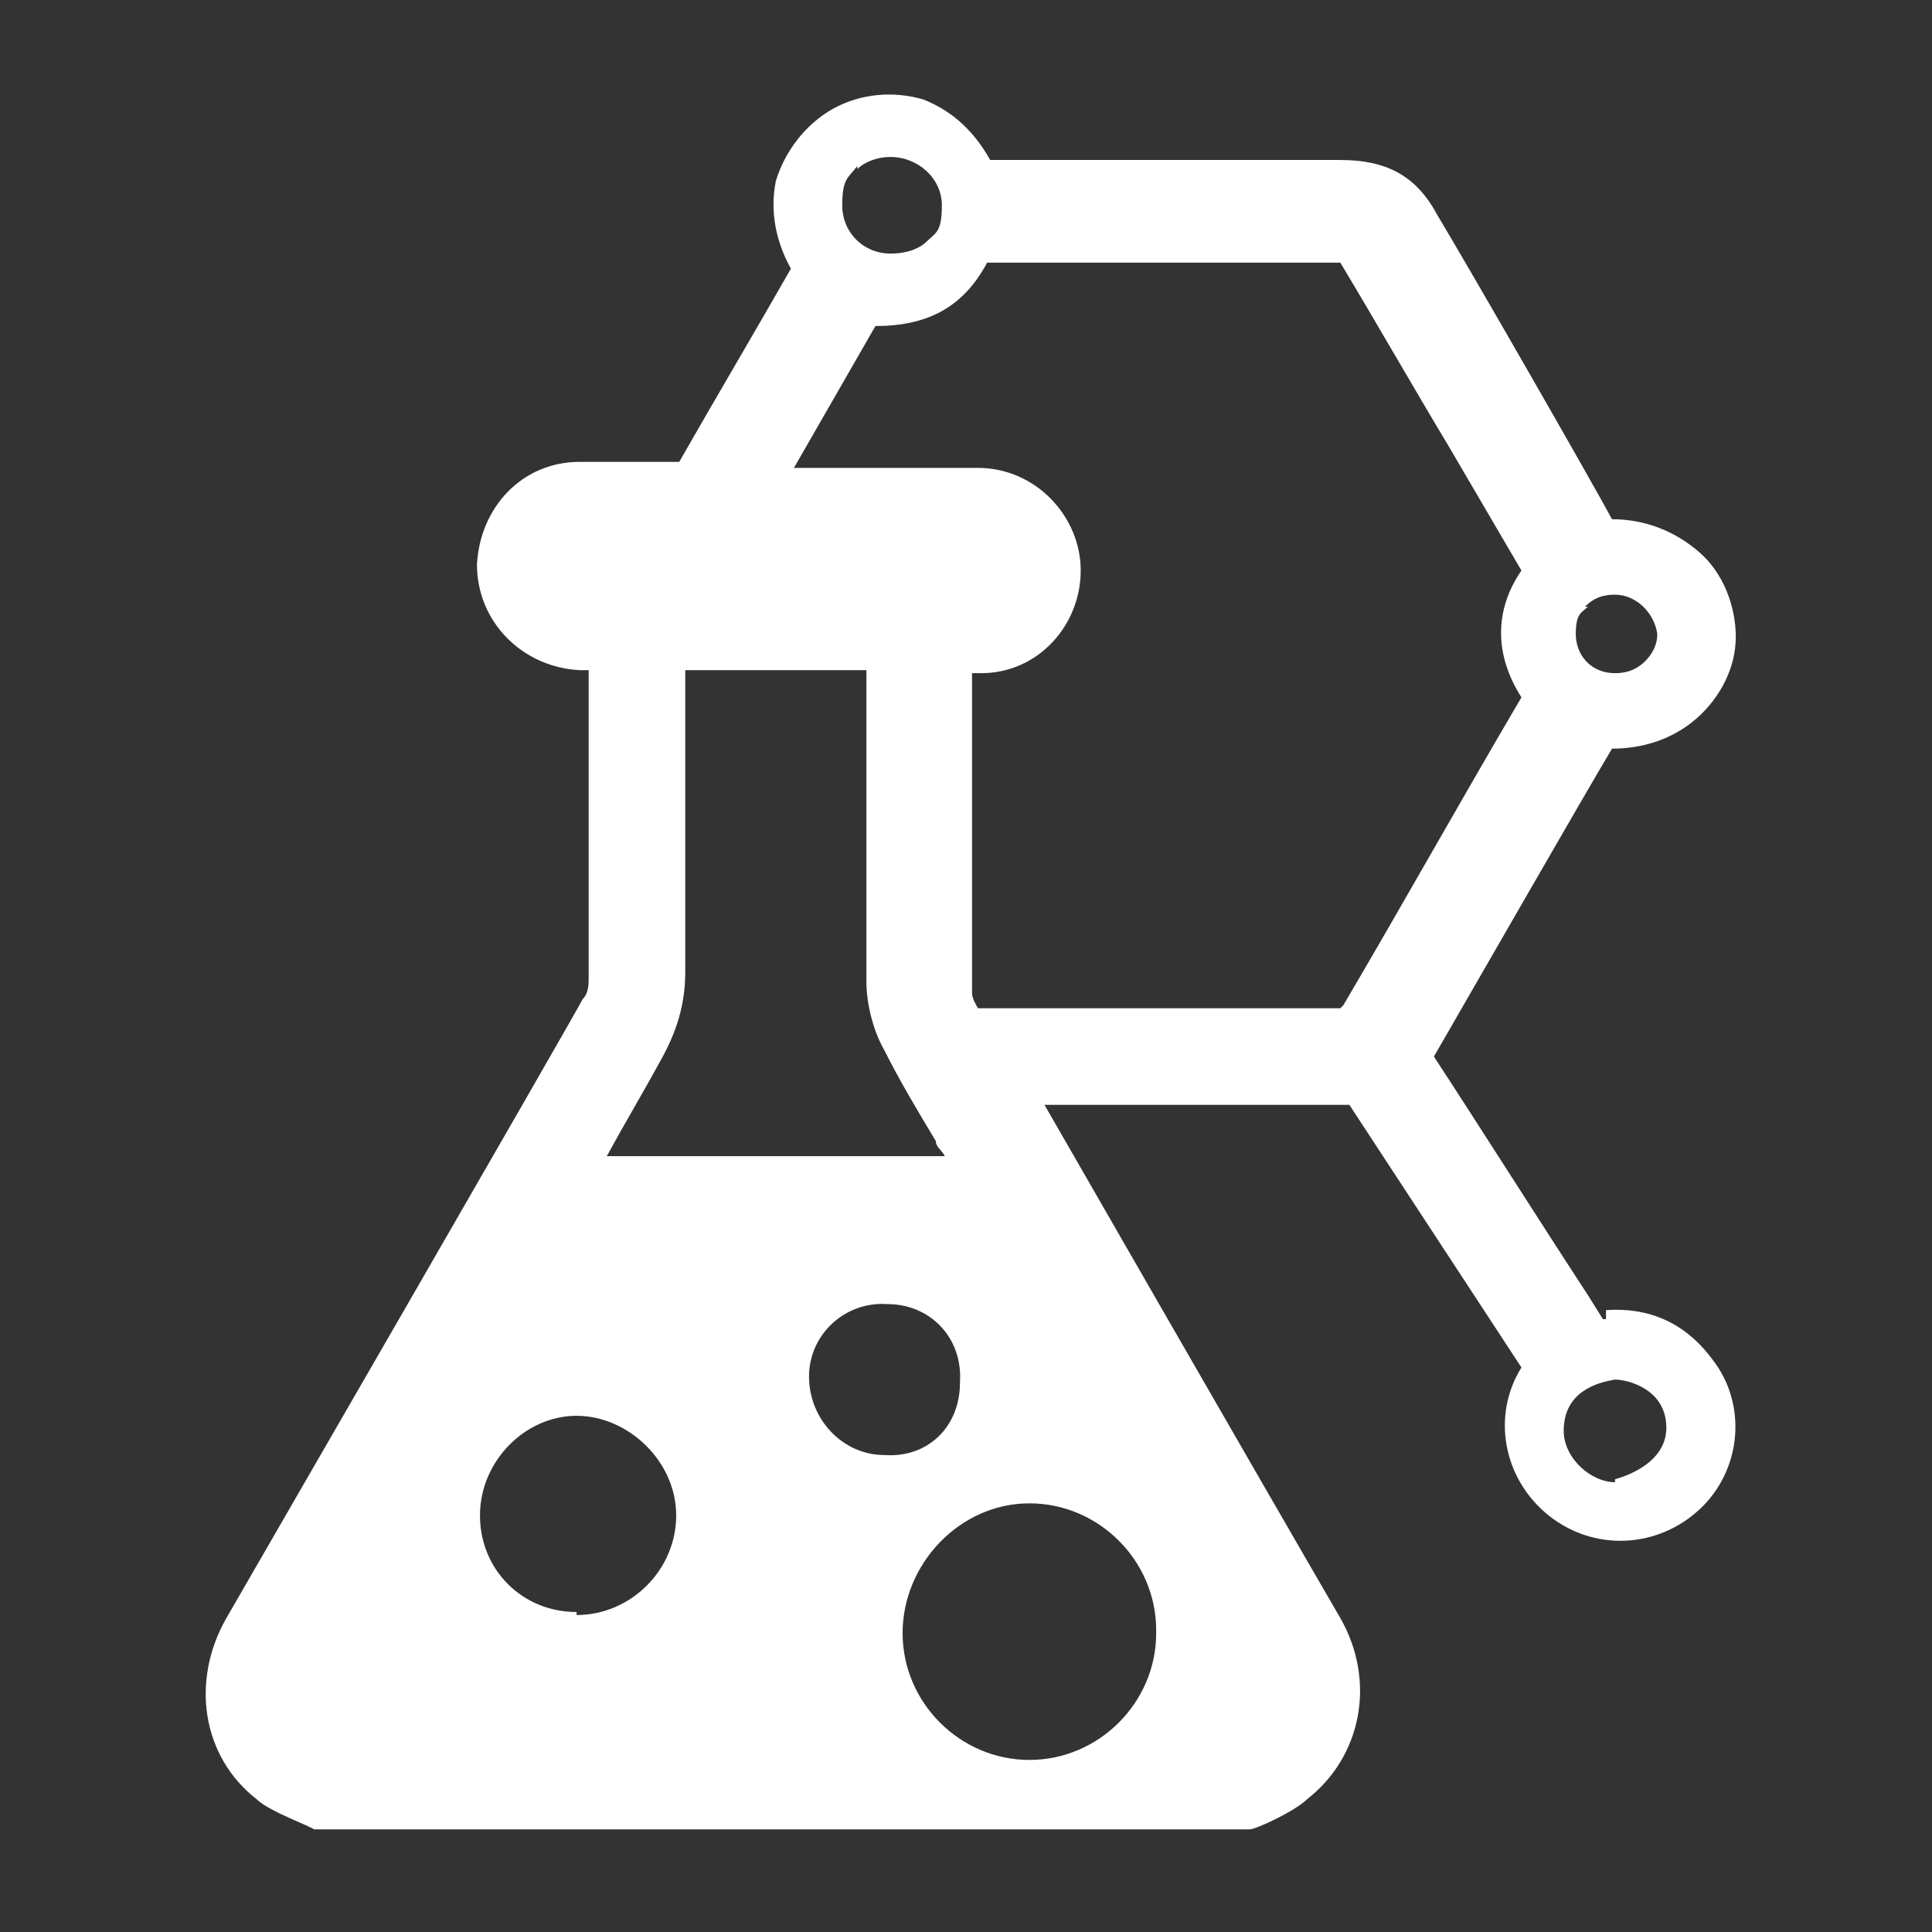 <?xml version="1.0" encoding="UTF-8"?>
<svg xmlns="http://www.w3.org/2000/svg" version="1.1" viewBox="0 0 64 64">
  <rect x="0" y="0" width="64" height="64" fill="#333333" stroke="none"/>
  <!-- Generator: Adobe Illustrator 28.7.1, SVG Export Plug-In . SVG Version: 1.2.0 Build 142)  -->
  <g>
    <g id="Layer_1">
      <path d="M53.1,43.7l-.5-.8c-1.7-2.6-3.4-5.3-5.1-7.9,1.1-1.9,5-8.7,5.9-10.2,1,0,2-.3,2.8-1s1.3-1.7,1.3-2.7-.4-2.1-1.2-2.8c-.8-.7-1.8-1.1-2.9-1.1-.7-1.3-4.6-8.1-5.8-10.1-.7-1.3-1.7-1.8-3.2-1.8h-11.6c-.5-.9-1.2-1.6-2.2-2-1-.3-2.1-.2-3,.3-.9.5-1.6,1.4-1.9,2.4-.2,1,0,2,.5,2.9-1.2,2.1-2.5,4.3-3.7,6.4h-3.3c-1.9,0-3.3,1.5-3.4,3.4,0,1.9,1.5,3.4,3.4,3.5h.3v10.2c0,.2,0,.5-.2.7-.3.6-11.8,20.5-11.8,20.5-1.2,2.1-.8,4.6,1,6,.4.4,1.8.9,1.9,1h31c.2,0,1.5-.6,1.9-1,1.8-1.4,2.3-3.9,1.1-6-2.5-4.3-9.8-17-9.8-17h10.1c1.9,2.9,3.8,5.8,5.7,8.7h0c-1,1.6-.6,3.7.9,4.9s3.6,1.1,5-.2,1.6-3.5.4-5c-.9-1.2-2.1-1.7-3.5-1.6v.3ZM52.5,20.1c.3-.3.6-.4,1-.4h0c.7,0,1.3.6,1.4,1.3,0,.4-.2.7-.4.9-.2.2-.5.4-1,.4h0c-.8,0-1.3-.6-1.3-1.3s.2-.7.4-.9h-.1ZM28.4,5.6c.2-.2.6-.4,1.1-.4h0c.9,0,1.7.7,1.7,1.6s-.2.9-.5,1.2c-.2.2-.6.4-1.2.4h0c-.9,0-1.6-.7-1.6-1.6s.2-.9.5-1.3h0ZM20.1,38.3c.6-1.1,1.2-2.1,1.8-3.2h0c.5-.9.8-1.8.8-2.9v-10h6v10.3c0,.7.2,1.6.6,2.3.5,1,1.1,2,1.7,3,0,.2.2.3.3.5h-11.3.1ZM19.1,53.4c-1.8,0-3.2-1.4-3.2-3.2s1.5-3.3,3.2-3.3,3.3,1.5,3.3,3.3-1.5,3.3-3.3,3.3h0ZM26.8,45.6c0-1.4,1.2-2.5,2.6-2.4,1.4,0,2.5,1.1,2.4,2.6,0,1.5-1.1,2.5-2.5,2.4-1.4,0-2.5-1.2-2.5-2.6ZM38.3,54.1c0,2.3-1.9,4.2-4.2,4.2s-4.2-1.9-4.2-4.2,1.9-4.3,4.2-4.3,4.2,1.9,4.2,4.2h0ZM44.4,33.4h-12s-.2-.3-.2-.5v-10.6h.3c1.9,0,3.3-1.6,3.3-3.4s-1.5-3.4-3.4-3.4h-6.1l2.7-4.7c1.7,0,2.9-.6,3.7-2.1h11.7c1.2,2,2.4,4.1,3.6,6.1l2.4,4.1c-.9,1.3-.9,2.8,0,4.2-2,3.4-3.9,6.8-5.9,10.2h0ZM53.5,49.1c-.8,0-1.7-.8-1.7-1.7,0-1.3,1.1-1.6,1.7-1.7.4,0,1.7.3,1.7,1.6s-1.7,1.7-1.7,1.7h0Z" fill="#fff"/>
    </g>
  </g>
</svg>